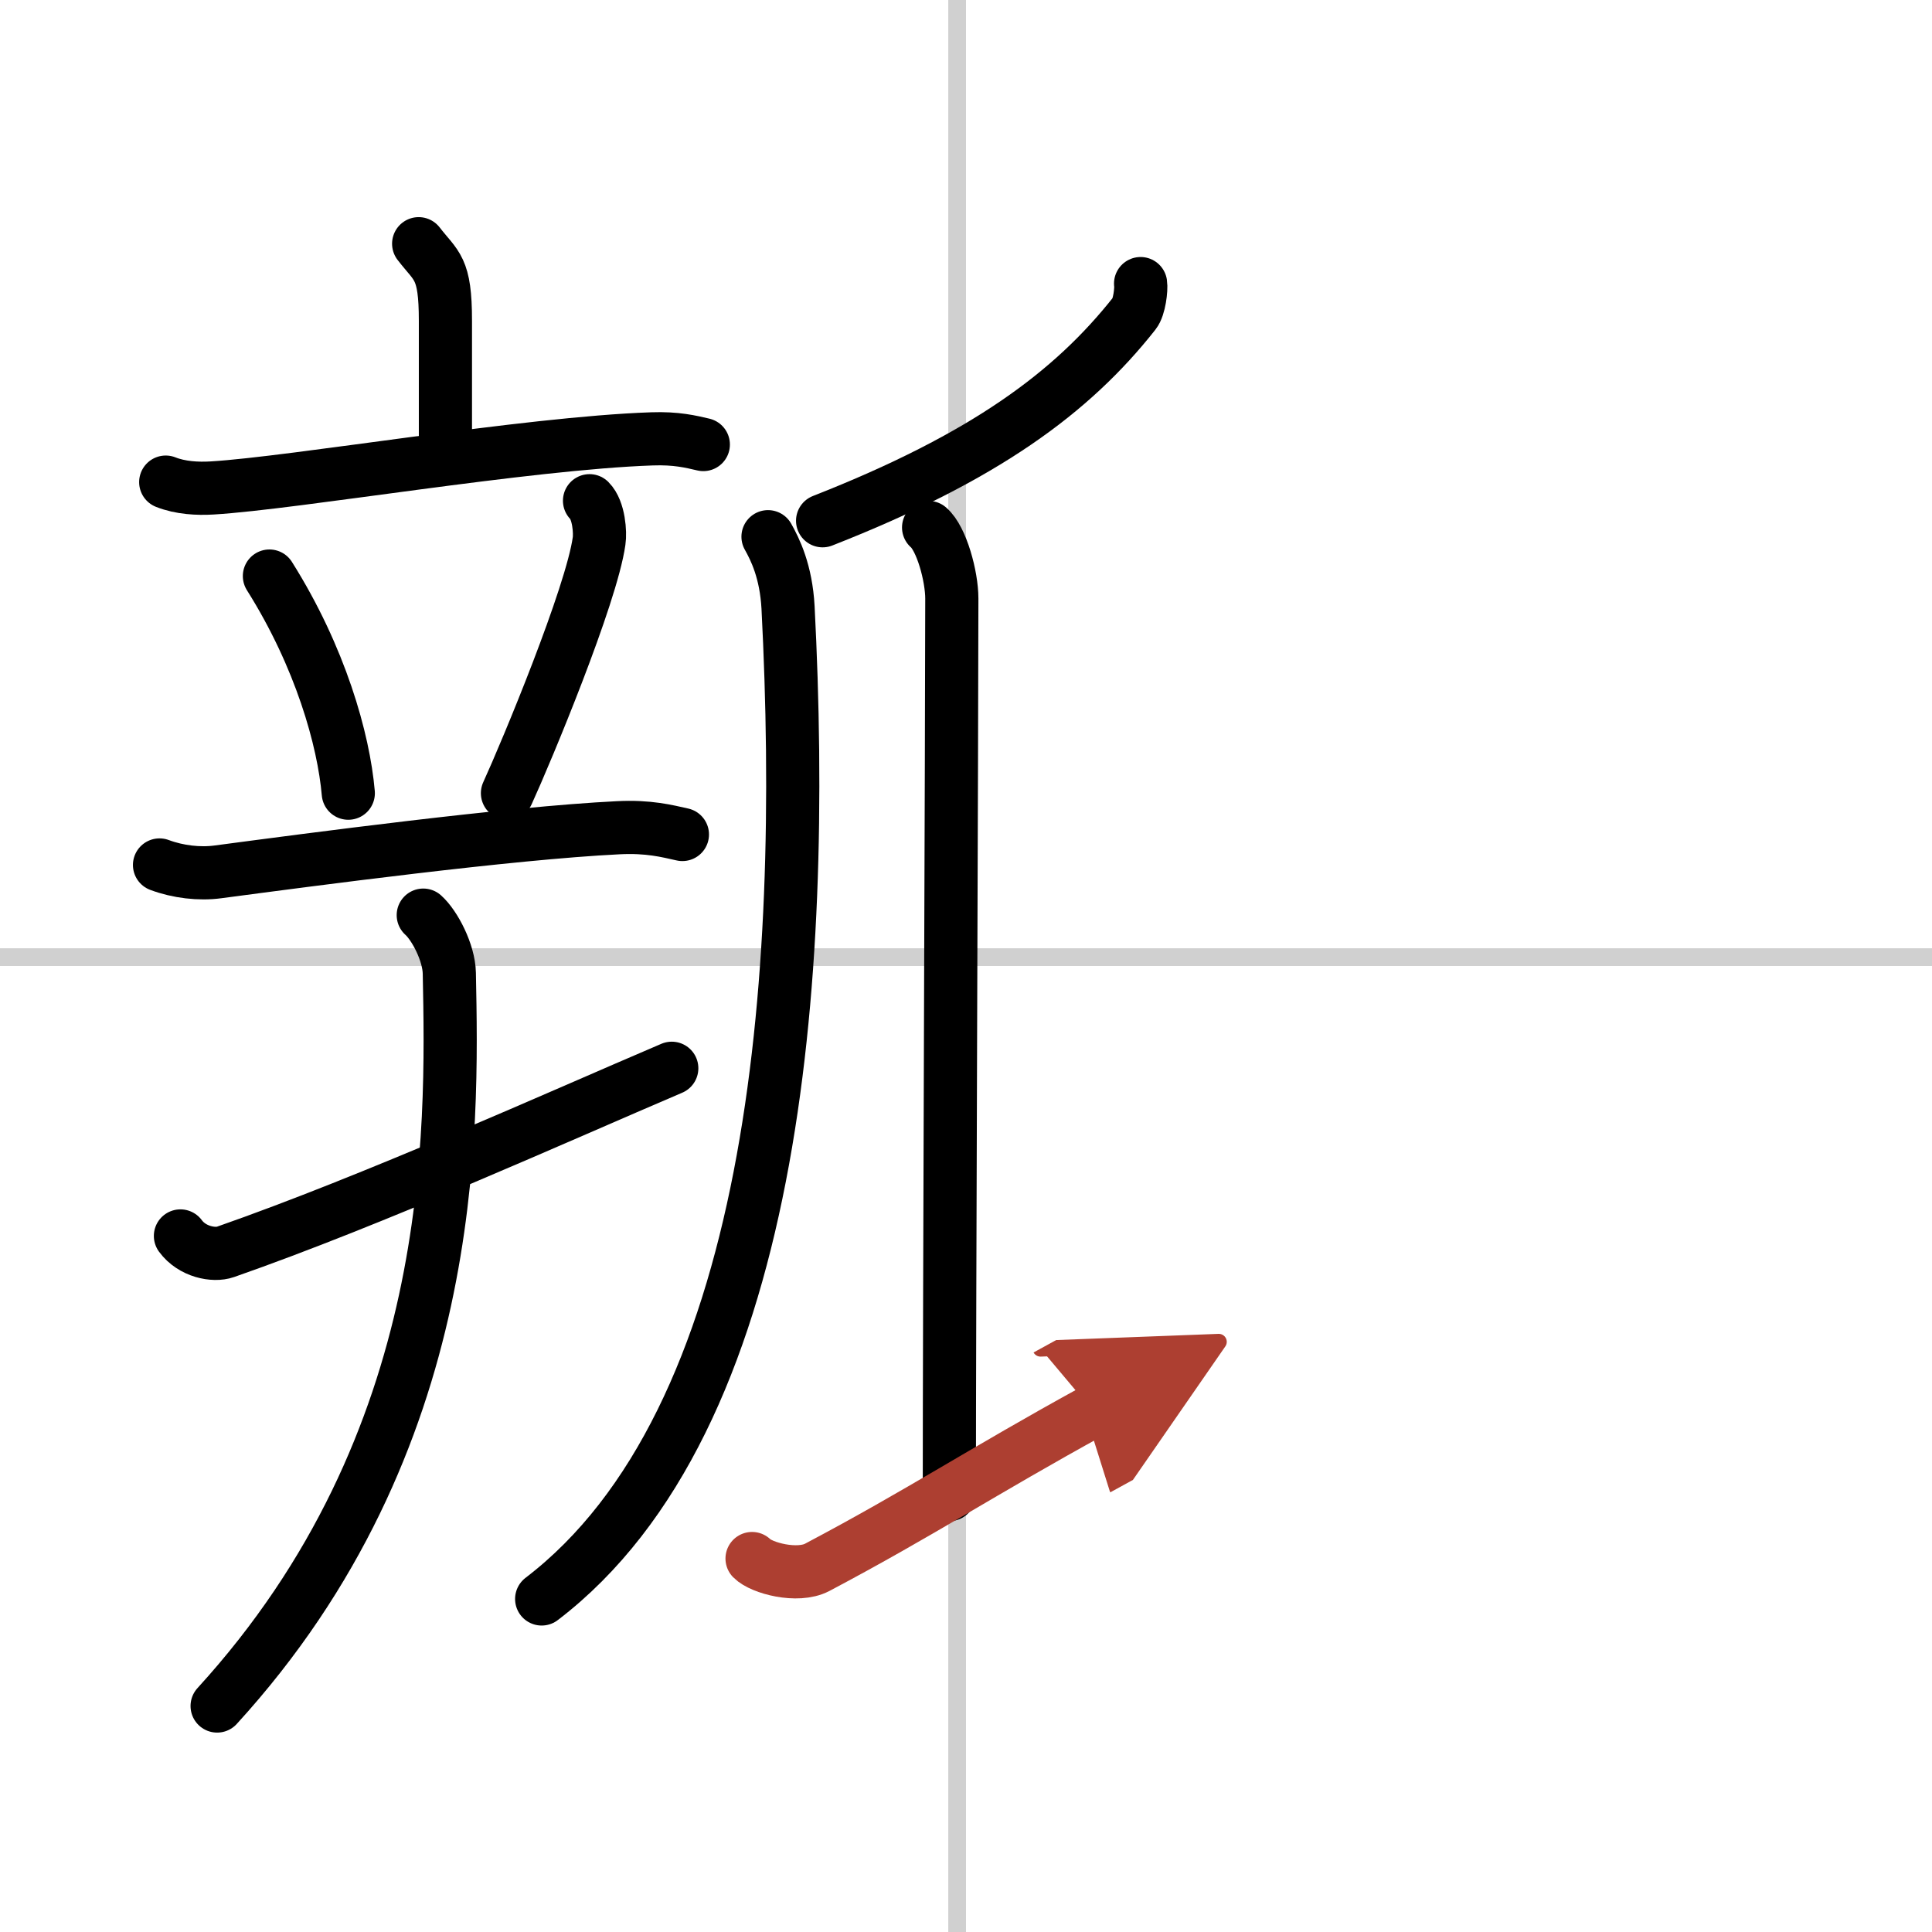<svg width="400" height="400" viewBox="0 0 109 109" xmlns="http://www.w3.org/2000/svg"><defs><marker id="a" markerWidth="4" orient="auto" refX="1" refY="5" viewBox="0 0 10 10"><polyline points="0 0 10 5 0 10 1 5" fill="#ad3f31" stroke="#ad3f31"/></marker></defs><g fill="none" stroke="#000" stroke-linecap="round" stroke-linejoin="round" stroke-width="3"><rect width="100%" height="100%" fill="#fff" stroke="#fff"/><line x1="54" x2="54" y2="109" stroke="#d0d0d0" stroke-width="1"/><line x2="109" y1="54" y2="54" stroke="#d0d0d0" stroke-width="1"/><path d="m23.62 13.75c1.01 1.31 1.51 1.31 1.51 4.35v7.65"/><path d="m9.35 27.2c0.83 0.33 1.8 0.38 2.62 0.33 4.67-0.28 17.74-2.53 24.81-2.77 1.38-0.05 2.21 0.16 2.9 0.32"/><path d="m15.2 32.5c2.88 4.57 4.19 9.24 4.45 12.25"/><path d="m33.26 28.25c0.54 0.54 0.61 1.82 0.54 2.27-0.43 3.08-4.09 11.87-5.17 14.23"/><path d="M9,48.8c1.04,0.39,2.26,0.53,3.29,0.39C17.5,48.5,28.75,47,34.87,46.7c1.73-0.09,2.77,0.19,3.63,0.38"/><path d="M10.18,69.73c0.66,0.9,1.88,1.13,2.54,0.9C21.13,67.69,31.5,63,37.9,60.27"/><path d="m23.88 51.63c0.65 0.58 1.45 2.12 1.47 3.28 0.18 9.01 0.53 26.42-13.1 41.34"/><path d="m64.35 16c0.05 0.32-0.07 1.33-0.35 1.68-3.51 4.45-8.44 8.11-17.59 11.7"/><path d="m43.33 30.28c0.4 0.71 1.02 1.96 1.13 3.99 1.09 21.13-0.72 45.87-13.9 55.94"/><path d="m52.39 29.76c0.73 0.62 1.31 2.75 1.31 4.01 0 6.44-0.14 40.09-0.14 50.55"/><path d="m42.43 87.93c0.53 0.54 2.56 1.08 3.67 0.5 5.86-3.1 9.29-5.39 15.56-8.83" marker-end="url(#a)" stroke="#ad3f31"/></g></svg>
